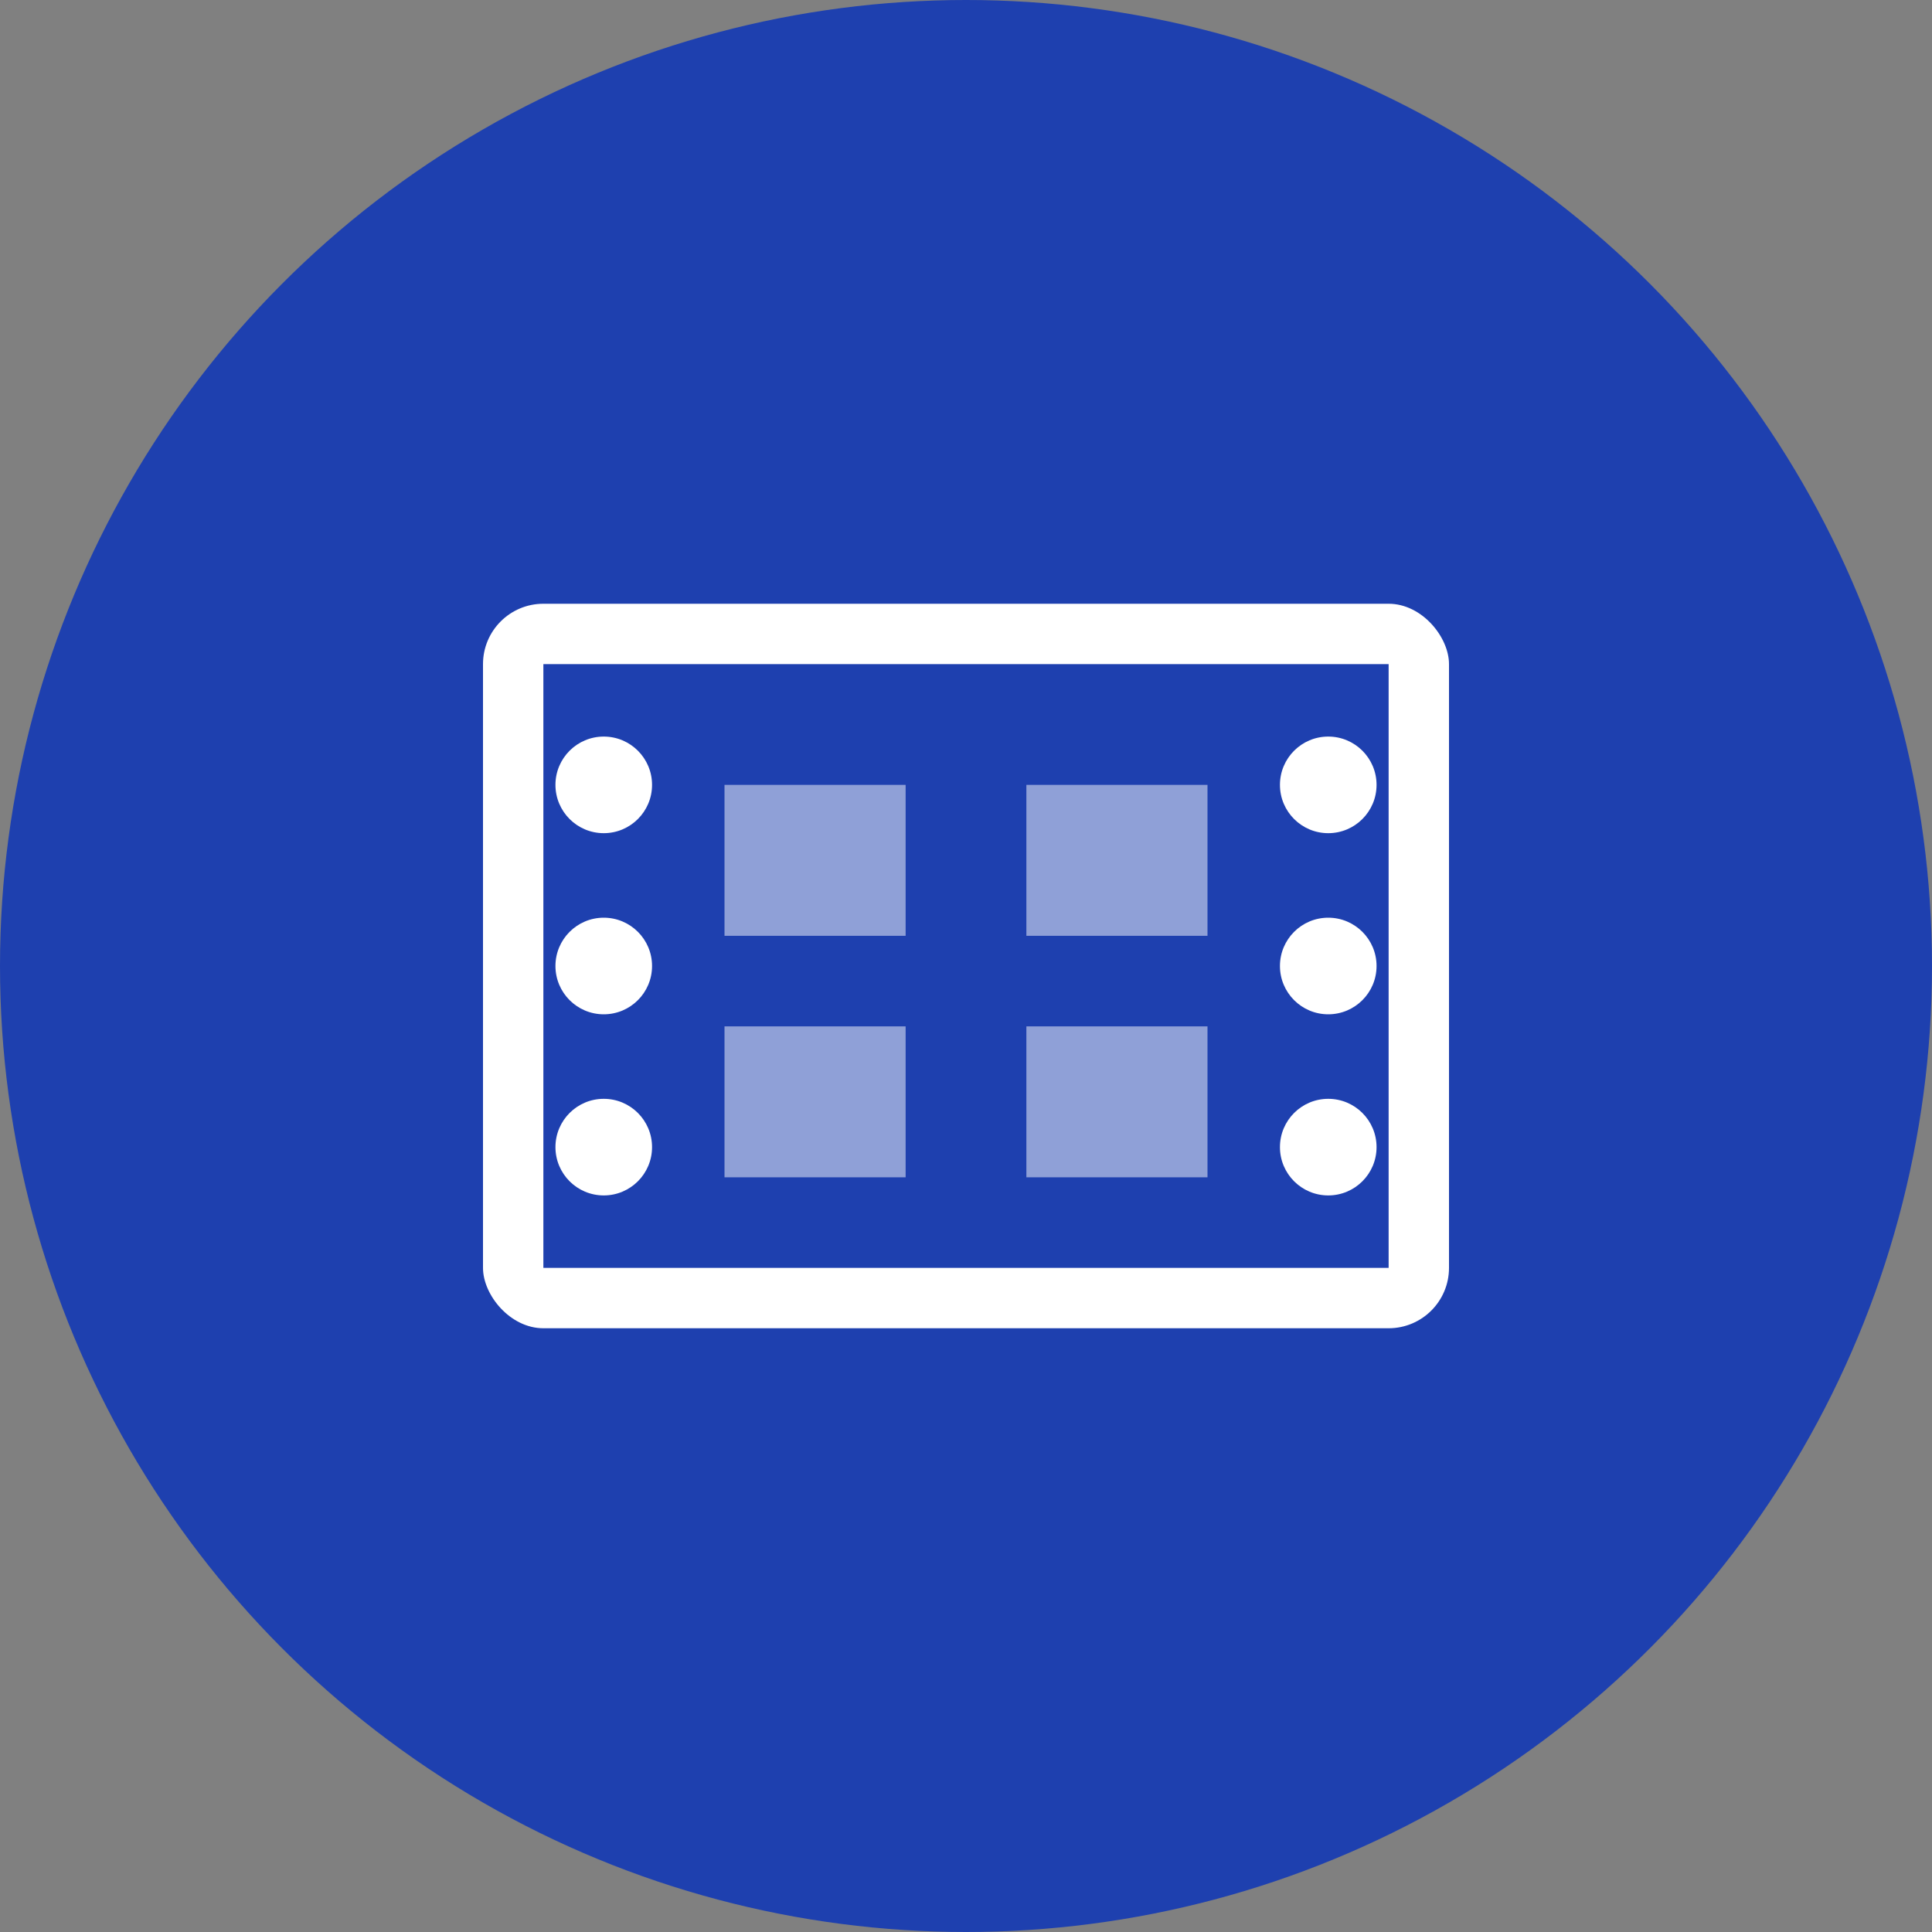 <svg xmlns="http://www.w3.org/2000/svg" viewBox="0 0 32 32">
  <rect x="0" y="0" width="32" height="32" fill="#808080" stroke="none"/>
  <!-- Background circle -->
  <circle cx="16" cy="16" r="16" fill="#1e40af"/>

  <!-- Film strip icon in white -->
  <rect x="8" y="10" width="16" height="12" rx="1" fill="white"/>
  <rect x="9" y="11" width="14" height="10" fill="#1e40af"/>

  <!-- Film holes -->
  <circle cx="10" cy="13" r="0.8" fill="white"/>
  <circle cx="10" cy="16" r="0.8" fill="white"/>
  <circle cx="10" cy="19" r="0.8" fill="white"/>
  <circle cx="22" cy="13" r="0.8" fill="white"/>
  <circle cx="22" cy="16" r="0.8" fill="white"/>
  <circle cx="22" cy="19" r="0.8" fill="white"/>

  <!-- Film frames -->
  <rect x="12" y="13" width="3" height="2.5" fill="white" opacity="0.5"/>
  <rect x="17" y="13" width="3" height="2.5" fill="white" opacity="0.5"/>
  <rect x="12" y="17" width="3" height="2.5" fill="white" opacity="0.5"/>
  <rect x="17" y="17" width="3" height="2.5" fill="white" opacity="0.5"/>
</svg>
